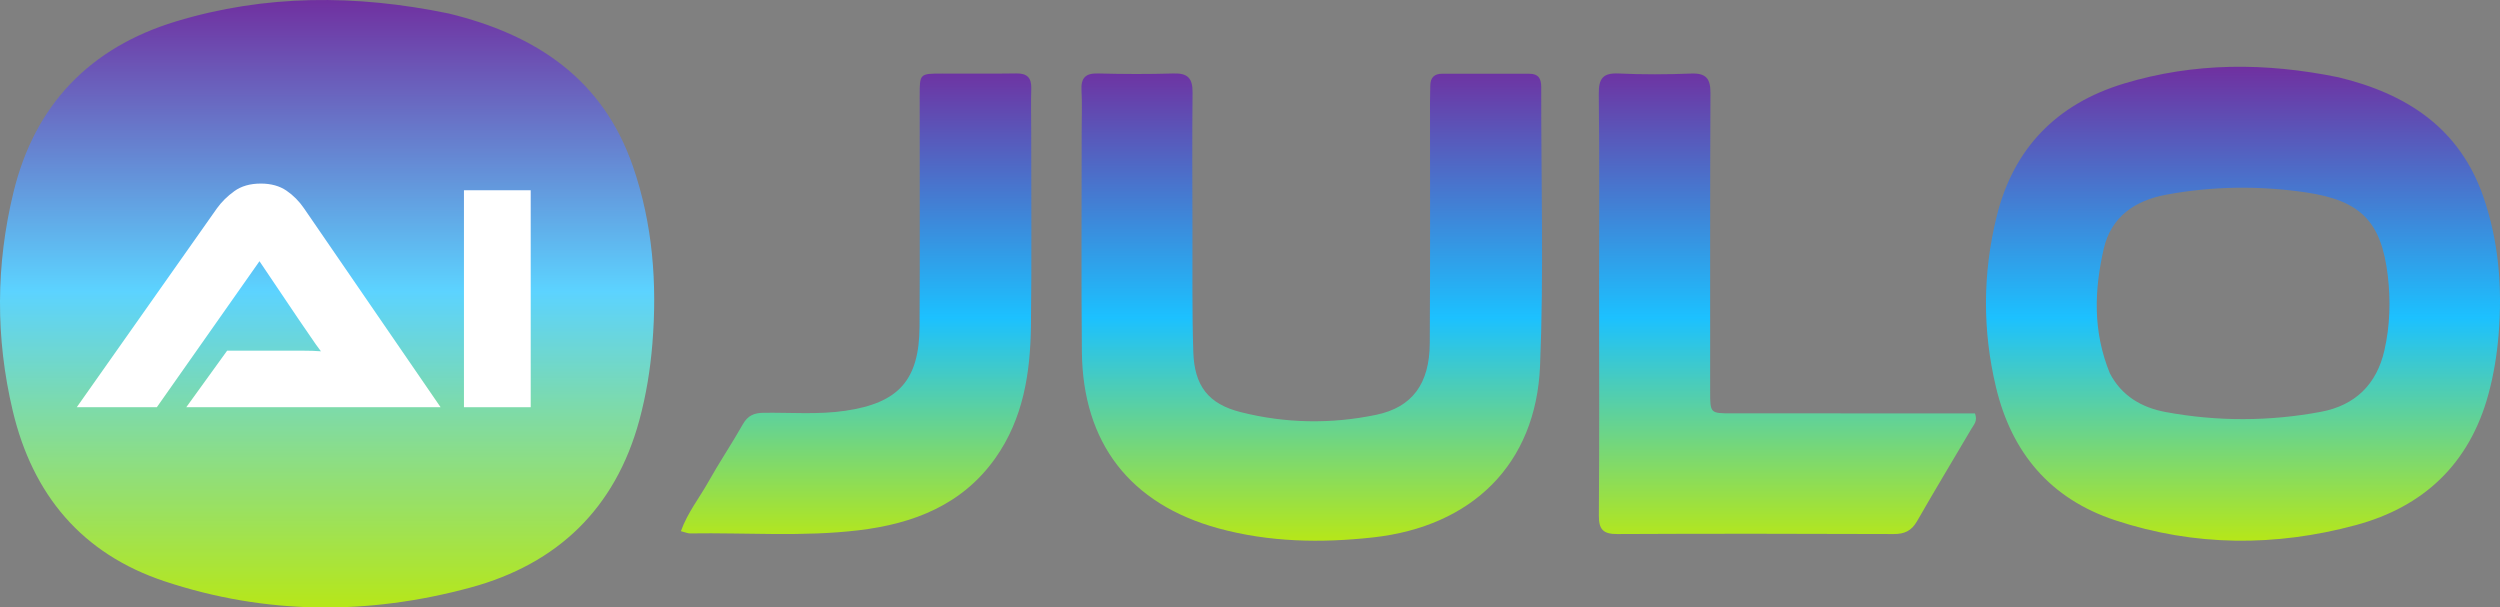 <svg width="749" height="182" xmlns="http://www.w3.org/2000/svg" xmlns:xlink="http://www.w3.org/1999/xlink" xml:space="preserve" overflow="hidden"><rect width="100%" height="100%" fill="#808080" stroke="none"/><defs><clipPath id="clip0"><rect x="775" y="1758" width="749" height="182"/></clipPath><linearGradient x1="873" y1="1758" x2="873" y2="1940" gradientUnits="userSpaceOnUse" spreadMethod="reflect" id="fill1"><stop offset="0" stop-color="#7030A0"/><stop offset="0.48" stop-color="#5CD3FF"/><stop offset="1" stop-color="#B6E719"/></linearGradient><linearGradient x1="1251.5" y1="1778" x2="1251.5" y2="1920" gradientUnits="userSpaceOnUse" spreadMethod="reflect" id="fill2"><stop offset="0" stop-color="#7030A0"/><stop offset="0.53" stop-color="#1CC1FF"/><stop offset="1" stop-color="#B6E719"/></linearGradient><linearGradient x1="1251.5" y1="1778" x2="1251.5" y2="1920" gradientUnits="userSpaceOnUse" spreadMethod="reflect" id="fill3"><stop offset="0" stop-color="#7030A0"/><stop offset="0.53" stop-color="#1CC1FF"/><stop offset="1" stop-color="#B6E719"/></linearGradient><linearGradient x1="1251.5" y1="1778" x2="1251.5" y2="1920" gradientUnits="userSpaceOnUse" spreadMethod="reflect" id="fill4"><stop offset="0" stop-color="#7030A0"/><stop offset="0.53" stop-color="#1CC1FF"/><stop offset="1" stop-color="#B6E719"/></linearGradient><linearGradient x1="1251.5" y1="1778" x2="1251.5" y2="1920" gradientUnits="userSpaceOnUse" spreadMethod="reflect" id="fill5"><stop offset="0" stop-color="#7030A0"/><stop offset="0.53" stop-color="#1CC1FF"/><stop offset="1" stop-color="#B6E719"/></linearGradient></defs><g clip-path="url(#clip0)" transform="translate(-775 -1758)"><path d="M868.153 1758.04C881.758 1757.74 895.487 1759.17 909.369 1762.03 935.628 1768.39 955.606 1781.7 964.628 1807.85 970.573 1825.08 971.926 1842.92 970.451 1861.02 969.821 1868.76 968.583 1876.39 966.551 1883.89 959.385 1910.32 942.034 1926.94 916.031 1934.01 885.402 1942.34 854.561 1942.23 824.265 1932.14 799.532 1923.9 784.777 1906.23 778.814 1881.06 773.638 1859.22 773.746 1837.33 779.042 1815.58 785.429 1789.35 801.945 1772.25 827.683 1764.43 841.068 1760.37 854.548 1758.34 868.153 1758.04Z" fill="url(#fill1)" fill-rule="evenodd"/><path d="M830.809 1880 843.051 1863.06 859.502 1863.06C861.459 1863.06 863.501 1863.06 865.621 1863.06 867.742 1863.06 869.587 1863.12 871.153 1863.25 870.24 1862.07 869.177 1860.58 867.97 1858.77 866.758 1856.97 865.602 1855.27 864.493 1853.7L852.74 1836.26 821.991 1880 798 1880 840.013 1820.39C841.383 1818.49 843.112 1816.78 845.204 1815.27 847.292 1813.76 849.934 1813 853.136 1813 856.203 1813 858.766 1813.71 860.826 1815.12 862.881 1816.53 864.628 1818.29 866.064 1820.39L907 1880 830.809 1880Z" fill="#FFFFFF" fill-rule="evenodd"/><path d="M934 1880 914 1880 914 1815 934 1815 934 1880Z" fill="#FFFFFF" fill-rule="evenodd"/><path d="M1475.58 1781.15C1496.21 1786.11 1511.9 1796.49 1518.99 1816.89 1523.66 1830.34 1524.73 1844.26 1523.57 1858.38 1523.07 1864.41 1522.1 1870.37 1520.5 1876.22 1514.87 1896.84 1501.24 1909.81 1480.81 1915.32 1456.74 1921.82 1432.51 1921.74 1408.71 1913.87 1389.28 1907.44 1377.68 1893.65 1373 1874.01 1368.93 1856.98 1369.01 1839.89 1373.18 1822.92 1378.19 1802.46 1391.17 1789.12 1411.39 1783.02 1432.43 1776.67 1453.76 1776.69 1475.58 1781.15M1407.12 1869.85C1410.65 1876.65 1416.7 1880.14 1423.89 1881.46 1439.33 1884.31 1454.87 1884.27 1470.3 1881.39 1480.61 1879.47 1487.06 1873.17 1489.38 1862.92 1491.06 1855.53 1491.26 1848 1490.38 1840.58 1488.44 1824.31 1482.26 1818.04 1465.7 1815.62 1451.82 1813.6 1437.84 1813.76 1424.01 1816.33 1414.67 1818.06 1407.47 1822.89 1405.26 1832.61 1402.48 1844.87 1401.94 1857.19 1407.12 1869.85Z" fill="url(#fill2)" fill-rule="evenodd"/><path d="M1099.07 1797.55C1099.07 1793.07 1099.24 1789.05 1099.02 1785.06 1098.82 1781.35 1100.19 1779.9 1104 1780.01 1111.55 1780.21 1119.12 1780.24 1126.66 1780.01 1130.91 1779.88 1132.32 1781.56 1132.29 1785.64 1132.15 1799.41 1132.22 1813.17 1132.26 1826.94 1132.29 1839.1 1132.12 1851.28 1132.51 1863.43 1132.83 1873.58 1136.99 1879.02 1146.71 1881.47 1160.1 1884.86 1173.8 1885.09 1187.3 1882.28 1198.19 1880.01 1203.28 1872.89 1203.36 1860.87 1203.52 1836.86 1203.41 1812.84 1203.43 1788.83 1203.43 1787.07 1203.49 1785.31 1203.52 1783.55 1203.57 1781.18 1204.78 1780.08 1207.15 1780.09 1215.83 1780.11 1224.51 1780.11 1233.19 1780.1 1235.91 1780.09 1236.76 1781.55 1236.75 1784.06 1236.69 1811.92 1237.55 1839.81 1236.4 1867.62 1235.18 1897.1 1216.02 1915.74 1186.34 1919.01 1170.72 1920.73 1155.22 1920.45 1139.99 1916.28 1113.56 1909.02 1099.39 1890.73 1099.13 1863.34 1098.92 1841.57 1099.08 1819.8 1099.07 1797.55Z" fill="url(#fill3)" fill-rule="evenodd"/><path d="M1254.09 1845.66C1254.09 1825.48 1254.21 1805.77 1254 1786.07 1253.95 1781.53 1255.25 1779.79 1259.97 1780.02 1267.17 1780.36 1274.41 1780.32 1281.62 1780.04 1286.06 1779.86 1287.47 1781.46 1287.45 1785.84 1287.31 1815.64 1287.37 1845.43 1287.36 1875.22 1287.36 1881.83 1287.36 1881.84 1293.9 1881.84 1316.36 1881.85 1338.83 1881.85 1361.29 1881.85 1363.17 1881.85 1365.06 1881.85 1366.7 1881.85 1367.56 1884.13 1366.37 1885.22 1365.67 1886.41 1360.23 1895.66 1354.67 1904.84 1349.34 1914.16 1347.68 1917.05 1345.58 1918.01 1342.33 1918 1314.73 1917.9 1287.13 1917.86 1259.54 1918 1255.32 1918.02 1253.99 1916.63 1254.02 1912.45 1254.18 1890.35 1254.09 1868.24 1254.09 1845.66Z" fill="url(#fill4)" fill-rule="evenodd"/><path d="M1083.95 1797.52C1083.95 1817.21 1084.11 1836.41 1083.87 1855.61 1083.7 1869.68 1081.6 1883.4 1073.18 1895.29 1063.24 1909.31 1048.63 1914.9 1032.33 1916.86 1015.53 1918.88 998.62 1917.54 981.761 1917.81 981.023 1917.82 980.279 1917.46 979 1917.14 980.989 1911.58 984.52 1907.2 987.2 1902.41 990.479 1896.54 994.255 1890.95 997.565 1885.1 999.035 1882.5 1000.9 1881.71 1003.78 1881.67 1011.96 1881.56 1020.15 1882.27 1028.32 1881.06 1044.22 1878.71 1050.41 1871.93 1050.5 1855.77 1050.63 1832.72 1050.52 1809.68 1050.54 1786.63 1050.54 1780.06 1050.56 1780.05 1057.24 1780.04 1064.63 1780.03 1072.03 1780.12 1079.42 1780 1082.73 1779.95 1084.07 1781.28 1083.97 1784.56 1083.83 1788.72 1083.95 1792.88 1083.95 1797.52Z" fill="url(#fill5)" fill-rule="evenodd"/></g></svg>
